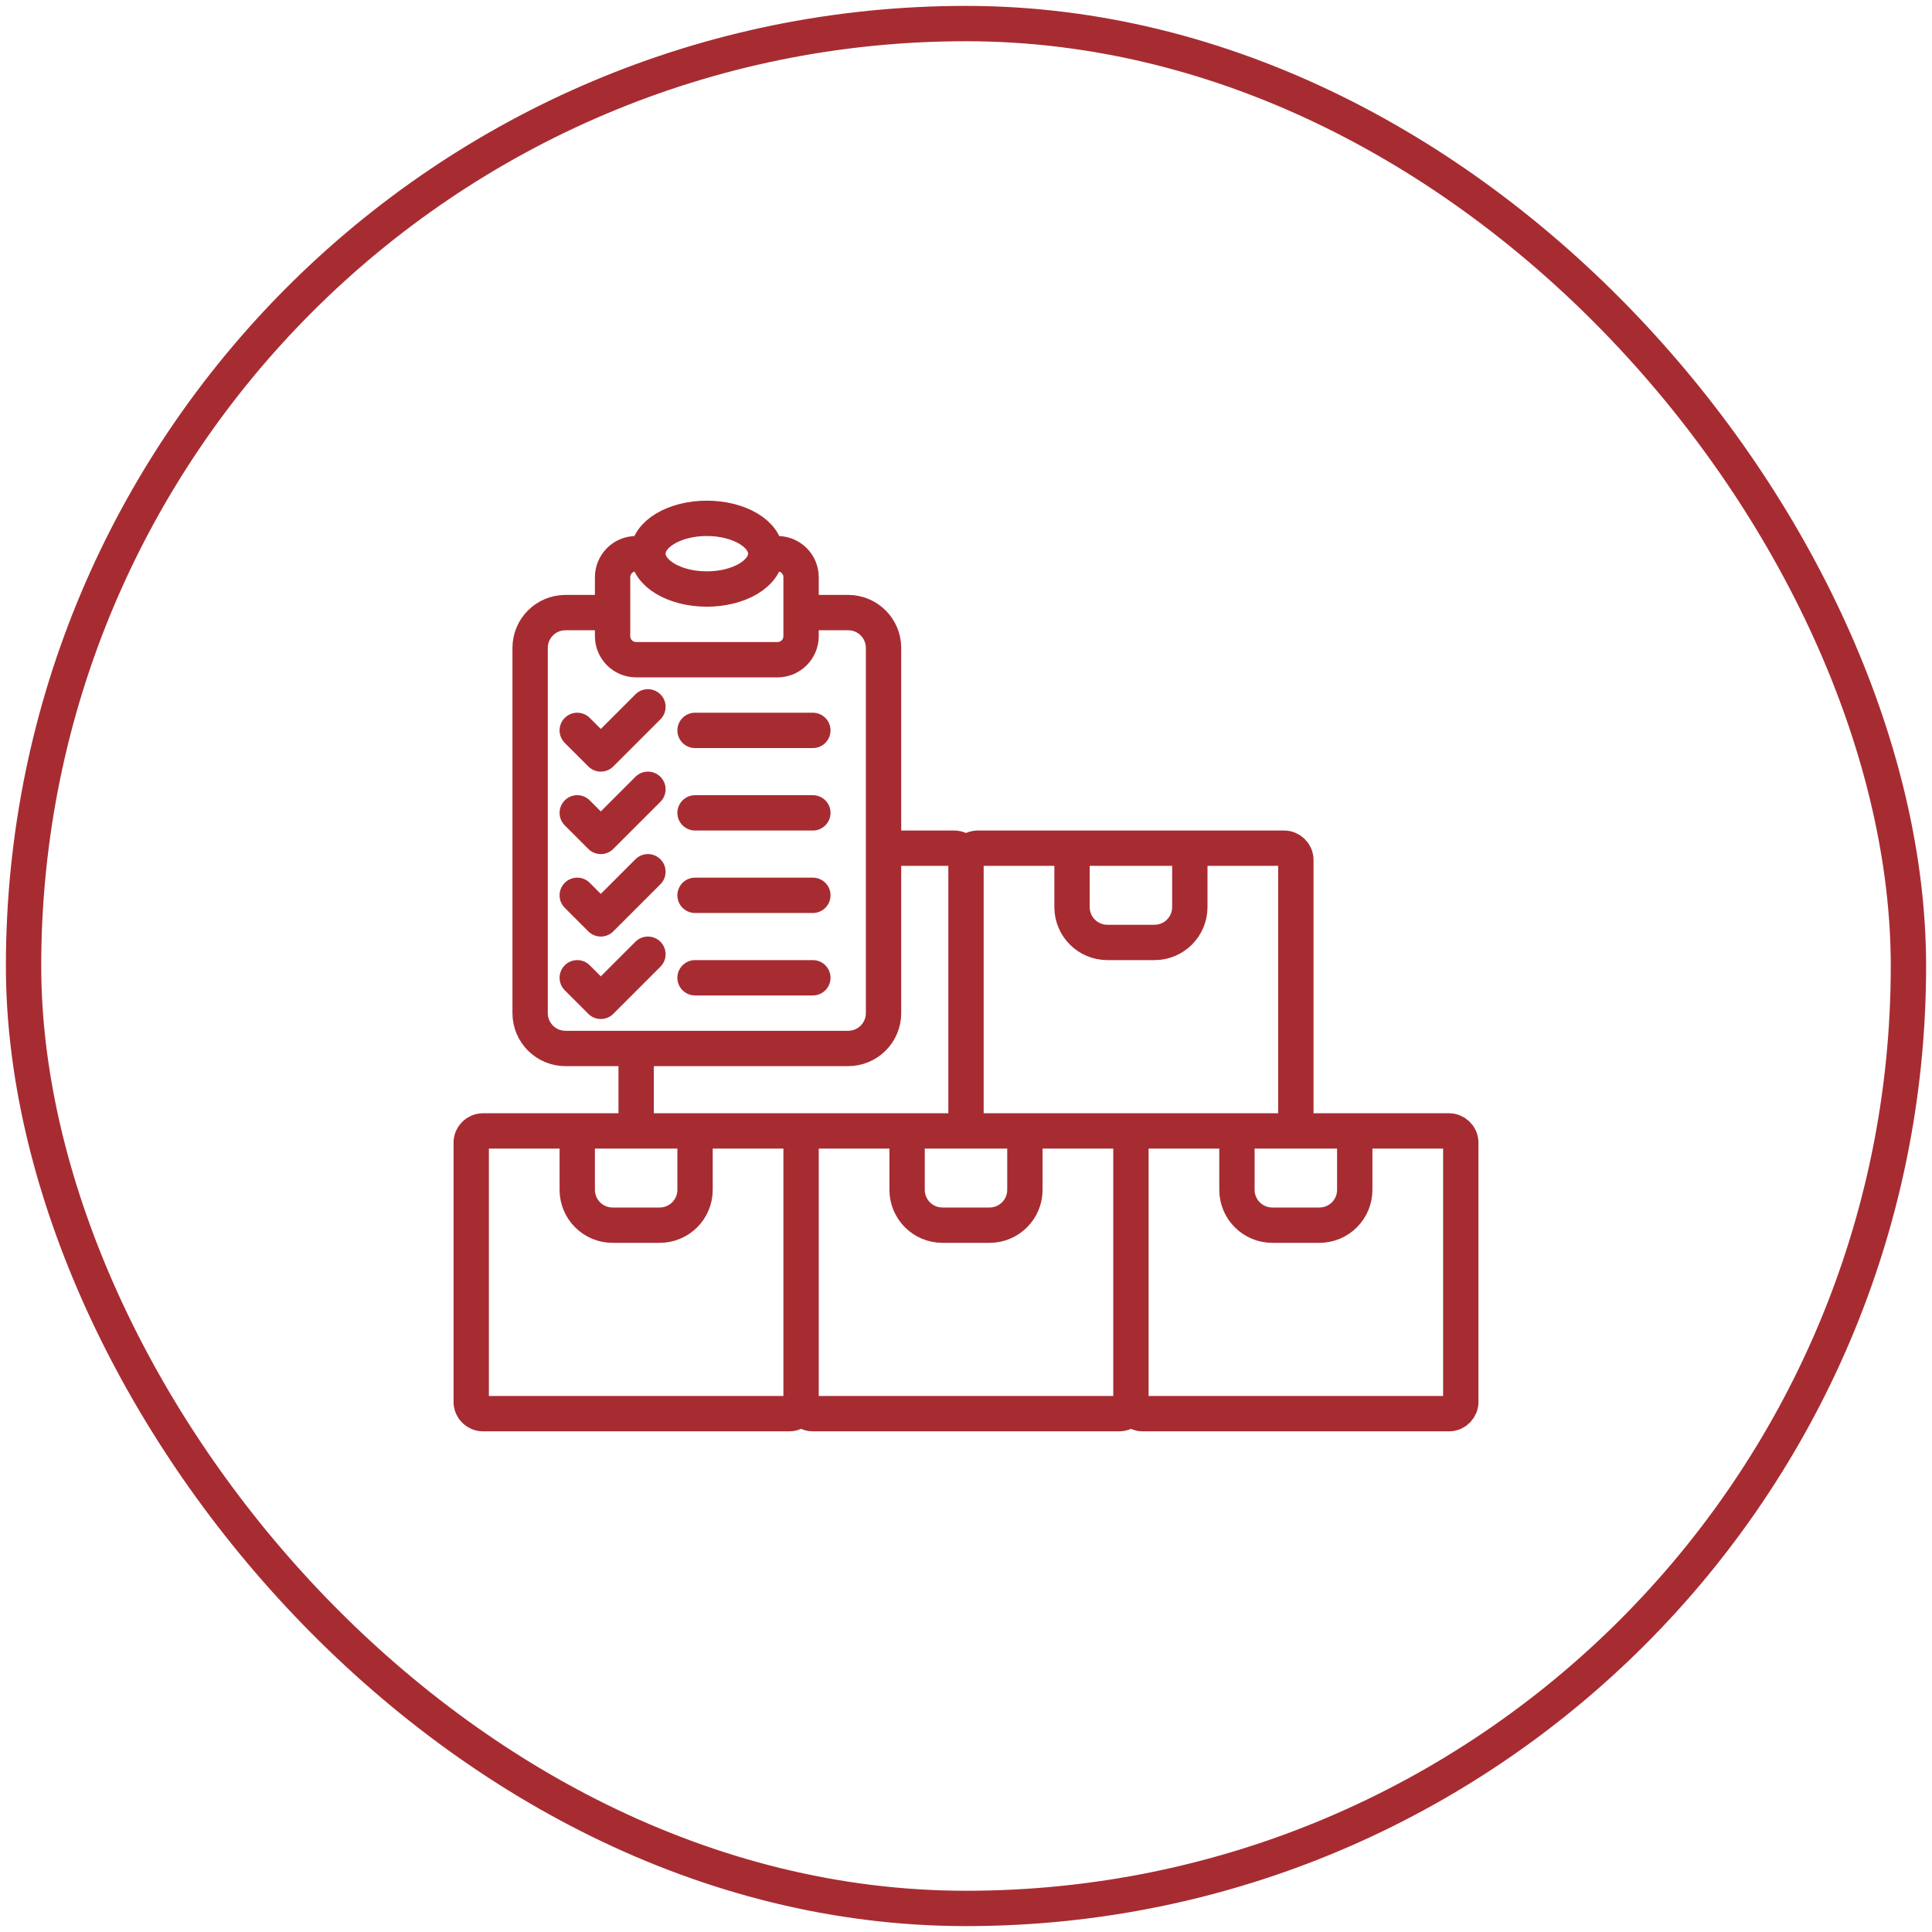 <svg xmlns="http://www.w3.org/2000/svg" width="164" height="164" viewBox="0 0 164 164" fill="none"><rect x="2" y="2" width="160" height="160" rx="80" stroke="#A72C32" stroke-width="3"></rect><path d="M68 119V97M68 119C68 119.552 67.552 120 67 120H41C40.448 120 40 119.552 40 119V97C40 96.448 40.448 96 41 96H67C67.552 96 68 96.448 68 97M68 119C68 119.552 68.448 120 69 120H95C95.552 120 96 119.552 96 119M68 97C68 96.448 68.448 96 69 96H95C95.552 96 96 96.448 96 97M96 119V97M96 119C96 119.552 96.448 120 97 120H123C123.552 120 124 119.552 124 119V97C124 96.448 123.552 96 123 96H97C96.448 96 96 96.448 96 97M82 95V73M82 95C82 95.552 82.448 96 83 96H109C109.552 96 110 95.552 110 95V73C110 72.448 109.552 72 109 72H83C82.448 72 82 72.448 82 73M82 95C82 95.552 81.552 96 81 96H55C54.448 96 54 95.552 54 95V89H72M82 73C82 72.448 81.552 72 81 72H75V86M72 89C73.657 89 75 87.657 75 86M72 89H48C46.343 89 45 87.657 45 86V55C45 53.343 46.343 52 48 52H52V54M75 86V55C75 53.343 73.657 52 72 52H68V54M49 62L51 64L55 60M49 69L51 71L55 67M49 76L51 78L55 74M49 83L51 85L55 81M59 62H69M59 69H69M59 76H69M59 83H69M68 54C68 55.105 67.105 56 66 56H54C52.895 56 52 55.105 52 54M68 54V49C68 47.895 67.105 47 66 47H65M52 54V49C52 47.895 52.895 47 54 47H55M65 47C65 48.657 62.761 50 60 50C57.239 50 55 48.657 55 47M65 47C65 45.343 62.761 44 60 44C57.239 44 55 45.343 55 47M49 96H59V101C59 102.657 57.657 104 56 104H52C50.343 104 49 102.657 49 101V96ZM77 96H87V101C87 102.657 85.657 104 84 104H80C78.343 104 77 102.657 77 101V96ZM105 96H115V101C115 102.657 113.657 104 112 104H108C106.343 104 105 102.657 105 101V96ZM91 72H101V77C101 78.657 99.657 80 98 80H94C92.343 80 91 78.657 91 77V72Z" stroke="#A72C32" stroke-width="3" stroke-linecap="round" stroke-linejoin="round"></path></svg>
